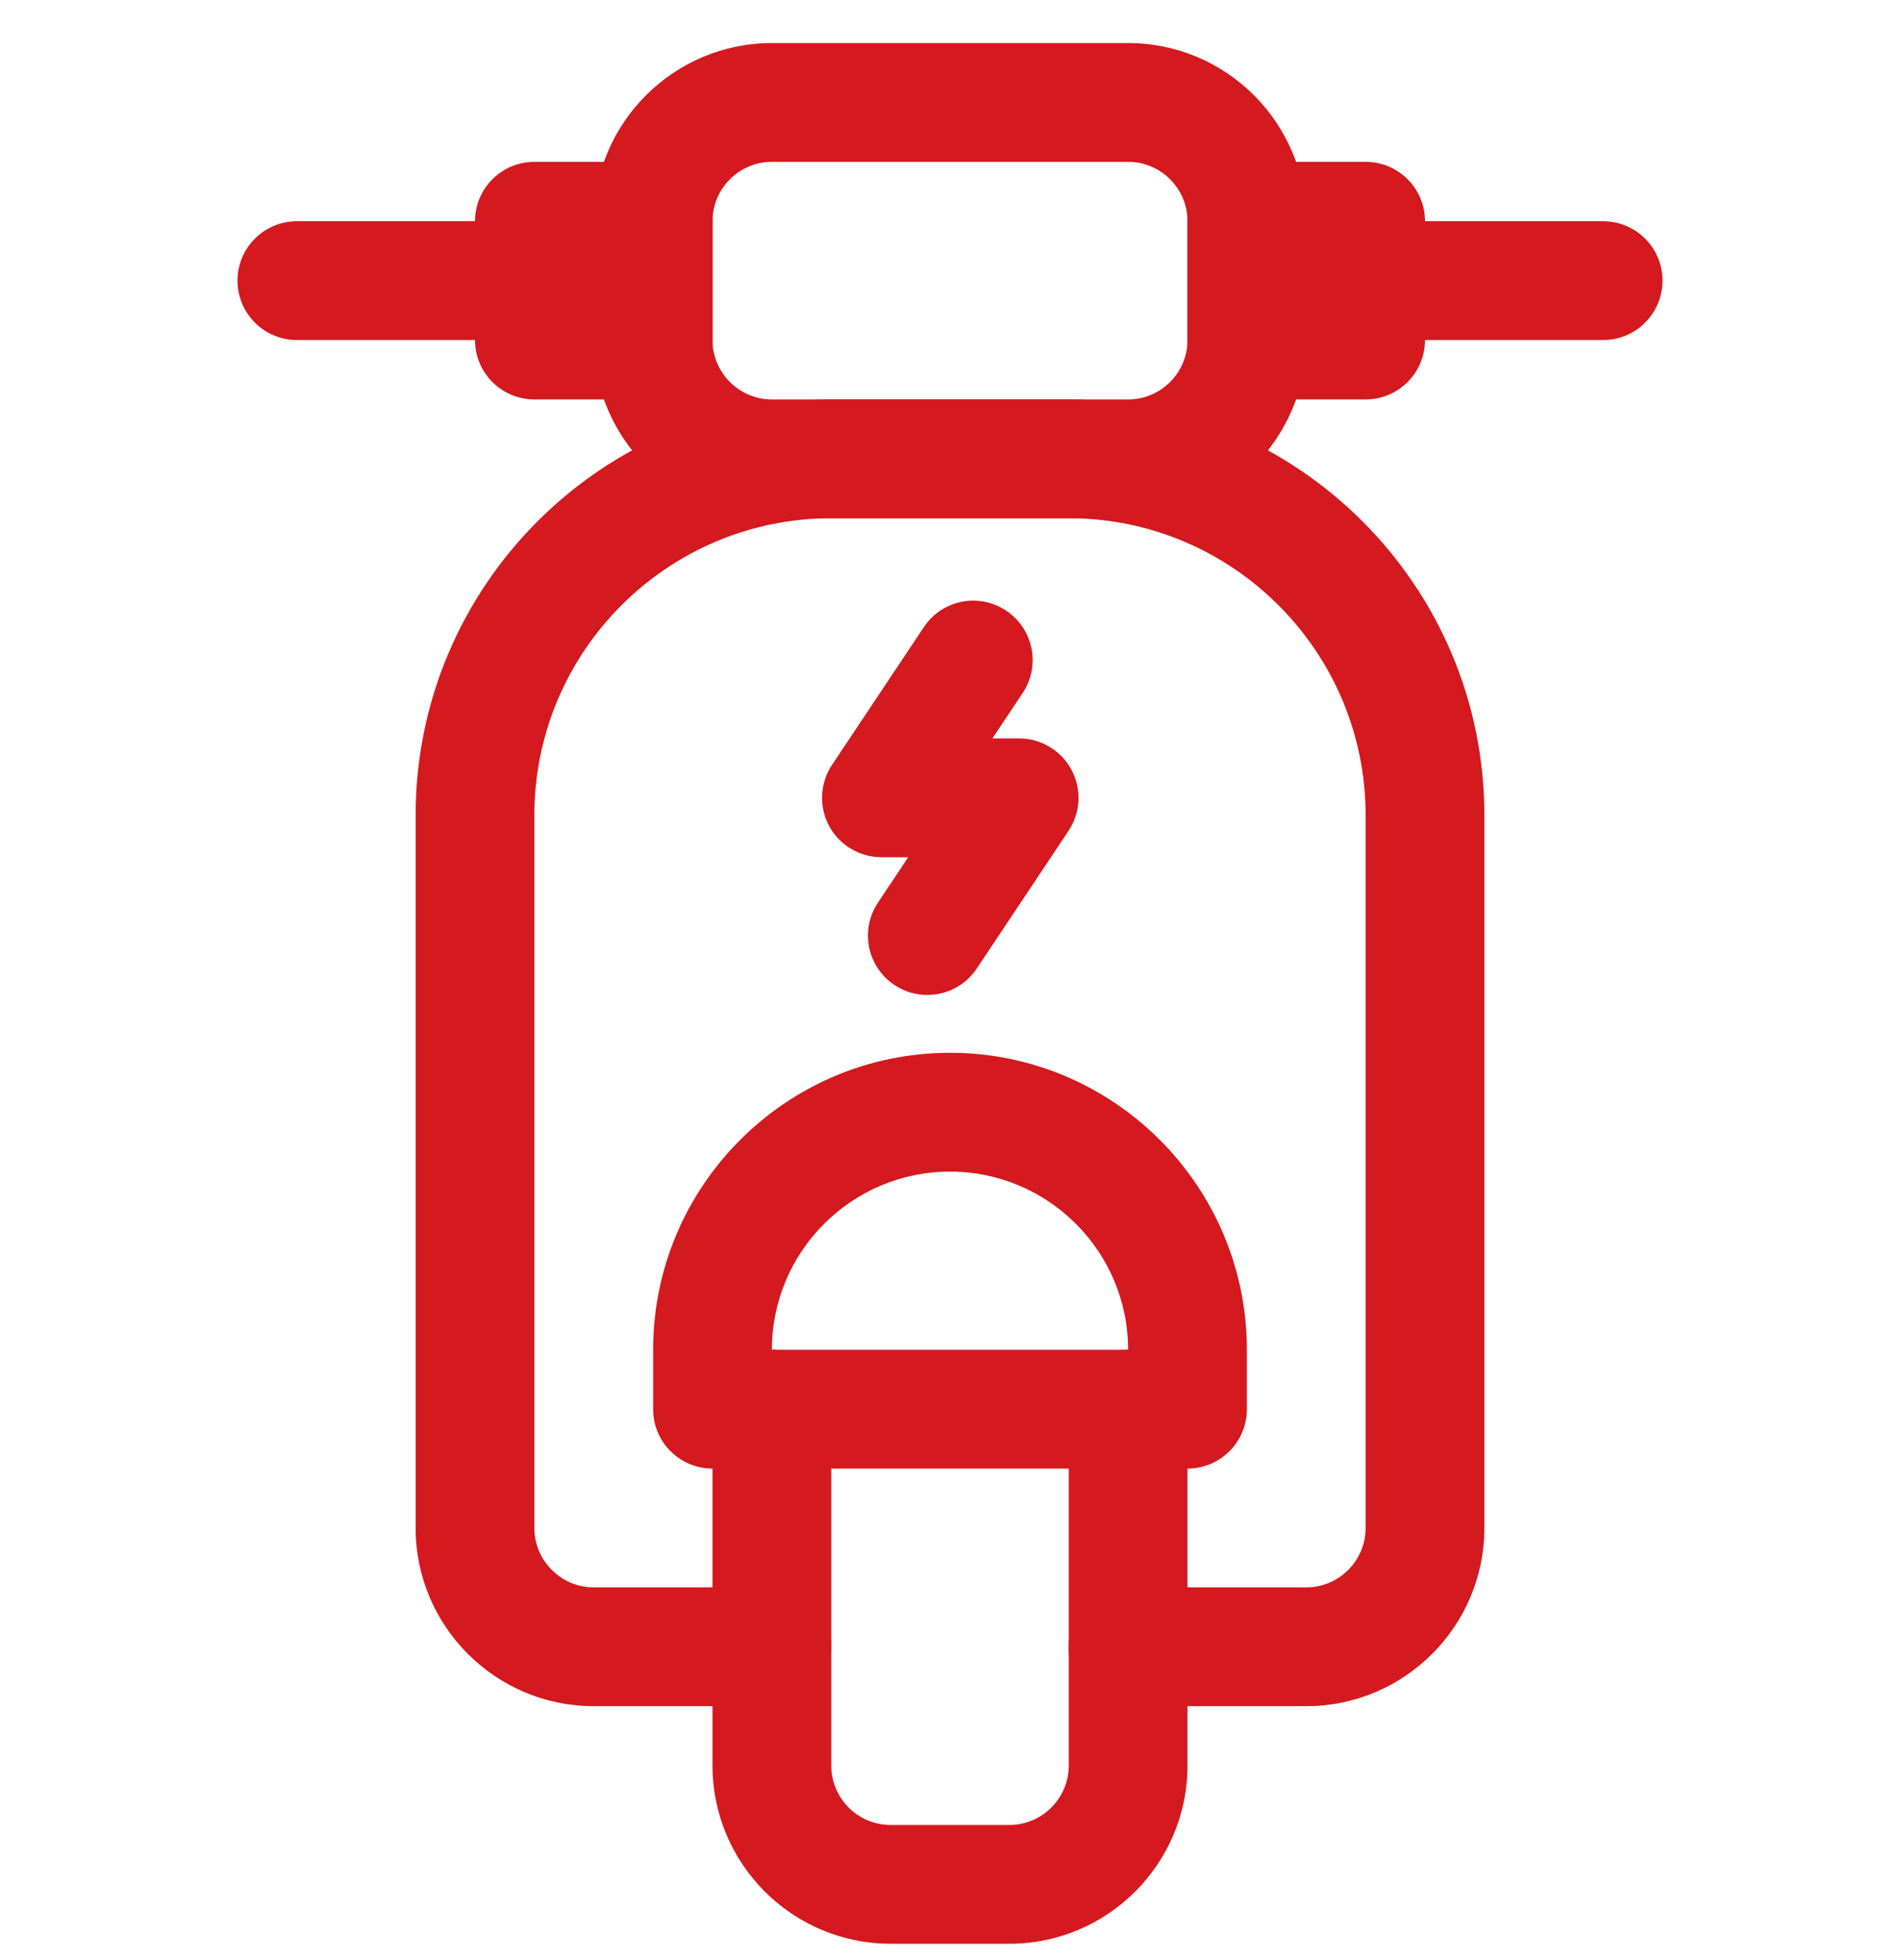<svg width="32" height="33" viewBox="0 0 32 33" fill="none" xmlns="http://www.w3.org/2000/svg">
<g clip-path="url(#clip0_1_363)">
<path d="M11 2.725H9C8.448 2.725 8 3.172 8 3.725V5.725C8 6.277 8.448 6.725 9 6.725H11C11.552 6.725 12 6.277 12 5.725V3.725C12 3.172 11.552 2.725 11 2.725Z" fill="#D4191F"/>
<path d="M23 2.725H21C20.448 2.725 20 3.172 20 3.725V5.725C20 6.277 20.448 6.725 21 6.725H23C23.552 6.725 24 6.277 24 5.725V3.725C24 3.172 23.552 2.725 23 2.725Z" fill="#D4191F"/>
<path d="M19 8.725H13C11.346 8.725 10 7.379 10 5.725V3.725C10 2.07 11.346 0.725 13 0.725H19C20.654 0.725 22 2.07 22 3.725V5.725C22 7.379 20.654 8.725 19 8.725ZM13 2.725C12.449 2.725 12 3.173 12 3.725V5.725C12 6.276 12.449 6.725 13 6.725H19C19.551 6.725 20 6.276 20 5.725V3.725C20 3.173 19.551 2.725 19 2.725H13Z" fill="#D4191F"/>
<path d="M9 5.725H5C4.448 5.725 4 5.277 4 4.725C4 4.172 4.448 3.725 5 3.725H9C9.552 3.725 10 4.172 10 4.725C10 5.277 9.552 5.725 9 5.725Z" fill="#D4191F"/>
<path d="M27 5.725H23C22.448 5.725 22 5.277 22 4.725C22 4.172 22.448 3.725 23 3.725H27C27.552 3.725 28 4.172 28 4.725C28 5.277 27.552 5.725 27 5.725Z" fill="#D4191F"/>
<path d="M22 28.725H19C18.448 28.725 18 28.277 18 27.725C18 27.172 18.448 26.725 19 26.725H22C22.551 26.725 23 26.276 23 25.725V13.725C23 10.968 20.757 8.725 18 8.725H14C11.243 8.725 9 10.968 9 13.725V25.725C9 26.276 9.449 26.725 10 26.725H13C13.552 26.725 14 27.172 14 27.725C14 28.277 13.552 28.725 13 28.725H10C8.346 28.725 7 27.379 7 25.725V13.725C7 9.865 10.14 6.725 14 6.725H18C21.86 6.725 25 9.865 25 13.725V25.725C25 27.379 23.654 28.725 22 28.725Z" fill="#D4191F"/>
<path d="M17 32.725H15C13.346 32.725 12 31.379 12 29.725V23.725C12 23.172 12.448 22.725 13 22.725C13.552 22.725 14 23.172 14 23.725V29.725C14 30.276 14.449 30.725 15 30.725H17C17.551 30.725 18 30.276 18 29.725V23.725C18 23.172 18.448 22.725 19 22.725C19.552 22.725 20 23.172 20 23.725V29.725C20 31.379 18.654 32.725 17 32.725Z" fill="#D4191F"/>
<path d="M20 24.725H12C11.448 24.725 11 24.277 11 23.725V22.725C11 19.968 13.243 17.725 16 17.725C18.757 17.725 21 19.968 21 22.725V23.725C21 24.277 20.552 24.725 20 24.725ZM13 22.725H19C19 21.07 17.654 19.725 16 19.725C14.346 19.725 13 21.07 13 22.725Z" fill="#D4191F"/>
<path d="M15.618 16.751C15.427 16.751 15.234 16.697 15.064 16.583C14.604 16.277 14.48 15.656 14.787 15.196L15.296 14.432H14.845C14.477 14.432 14.138 14.229 13.963 13.904C13.79 13.579 13.809 13.184 14.013 12.877L15.56 10.558C15.866 10.098 16.485 9.974 16.946 10.281C17.406 10.587 17.53 11.208 17.224 11.668L16.714 12.432H17.165C17.533 12.432 17.872 12.635 18.046 12.96C18.22 13.286 18.201 13.68 17.997 13.987L16.451 16.306C16.258 16.595 15.941 16.751 15.618 16.751Z" fill="#D4191F"/>
</g>
<defs>
<clipPath id="clip0_1_363">
<rect width="32" height="32" fill="white" transform="translate(0 0.725)"/>
</clipPath>
</defs>
</svg>
